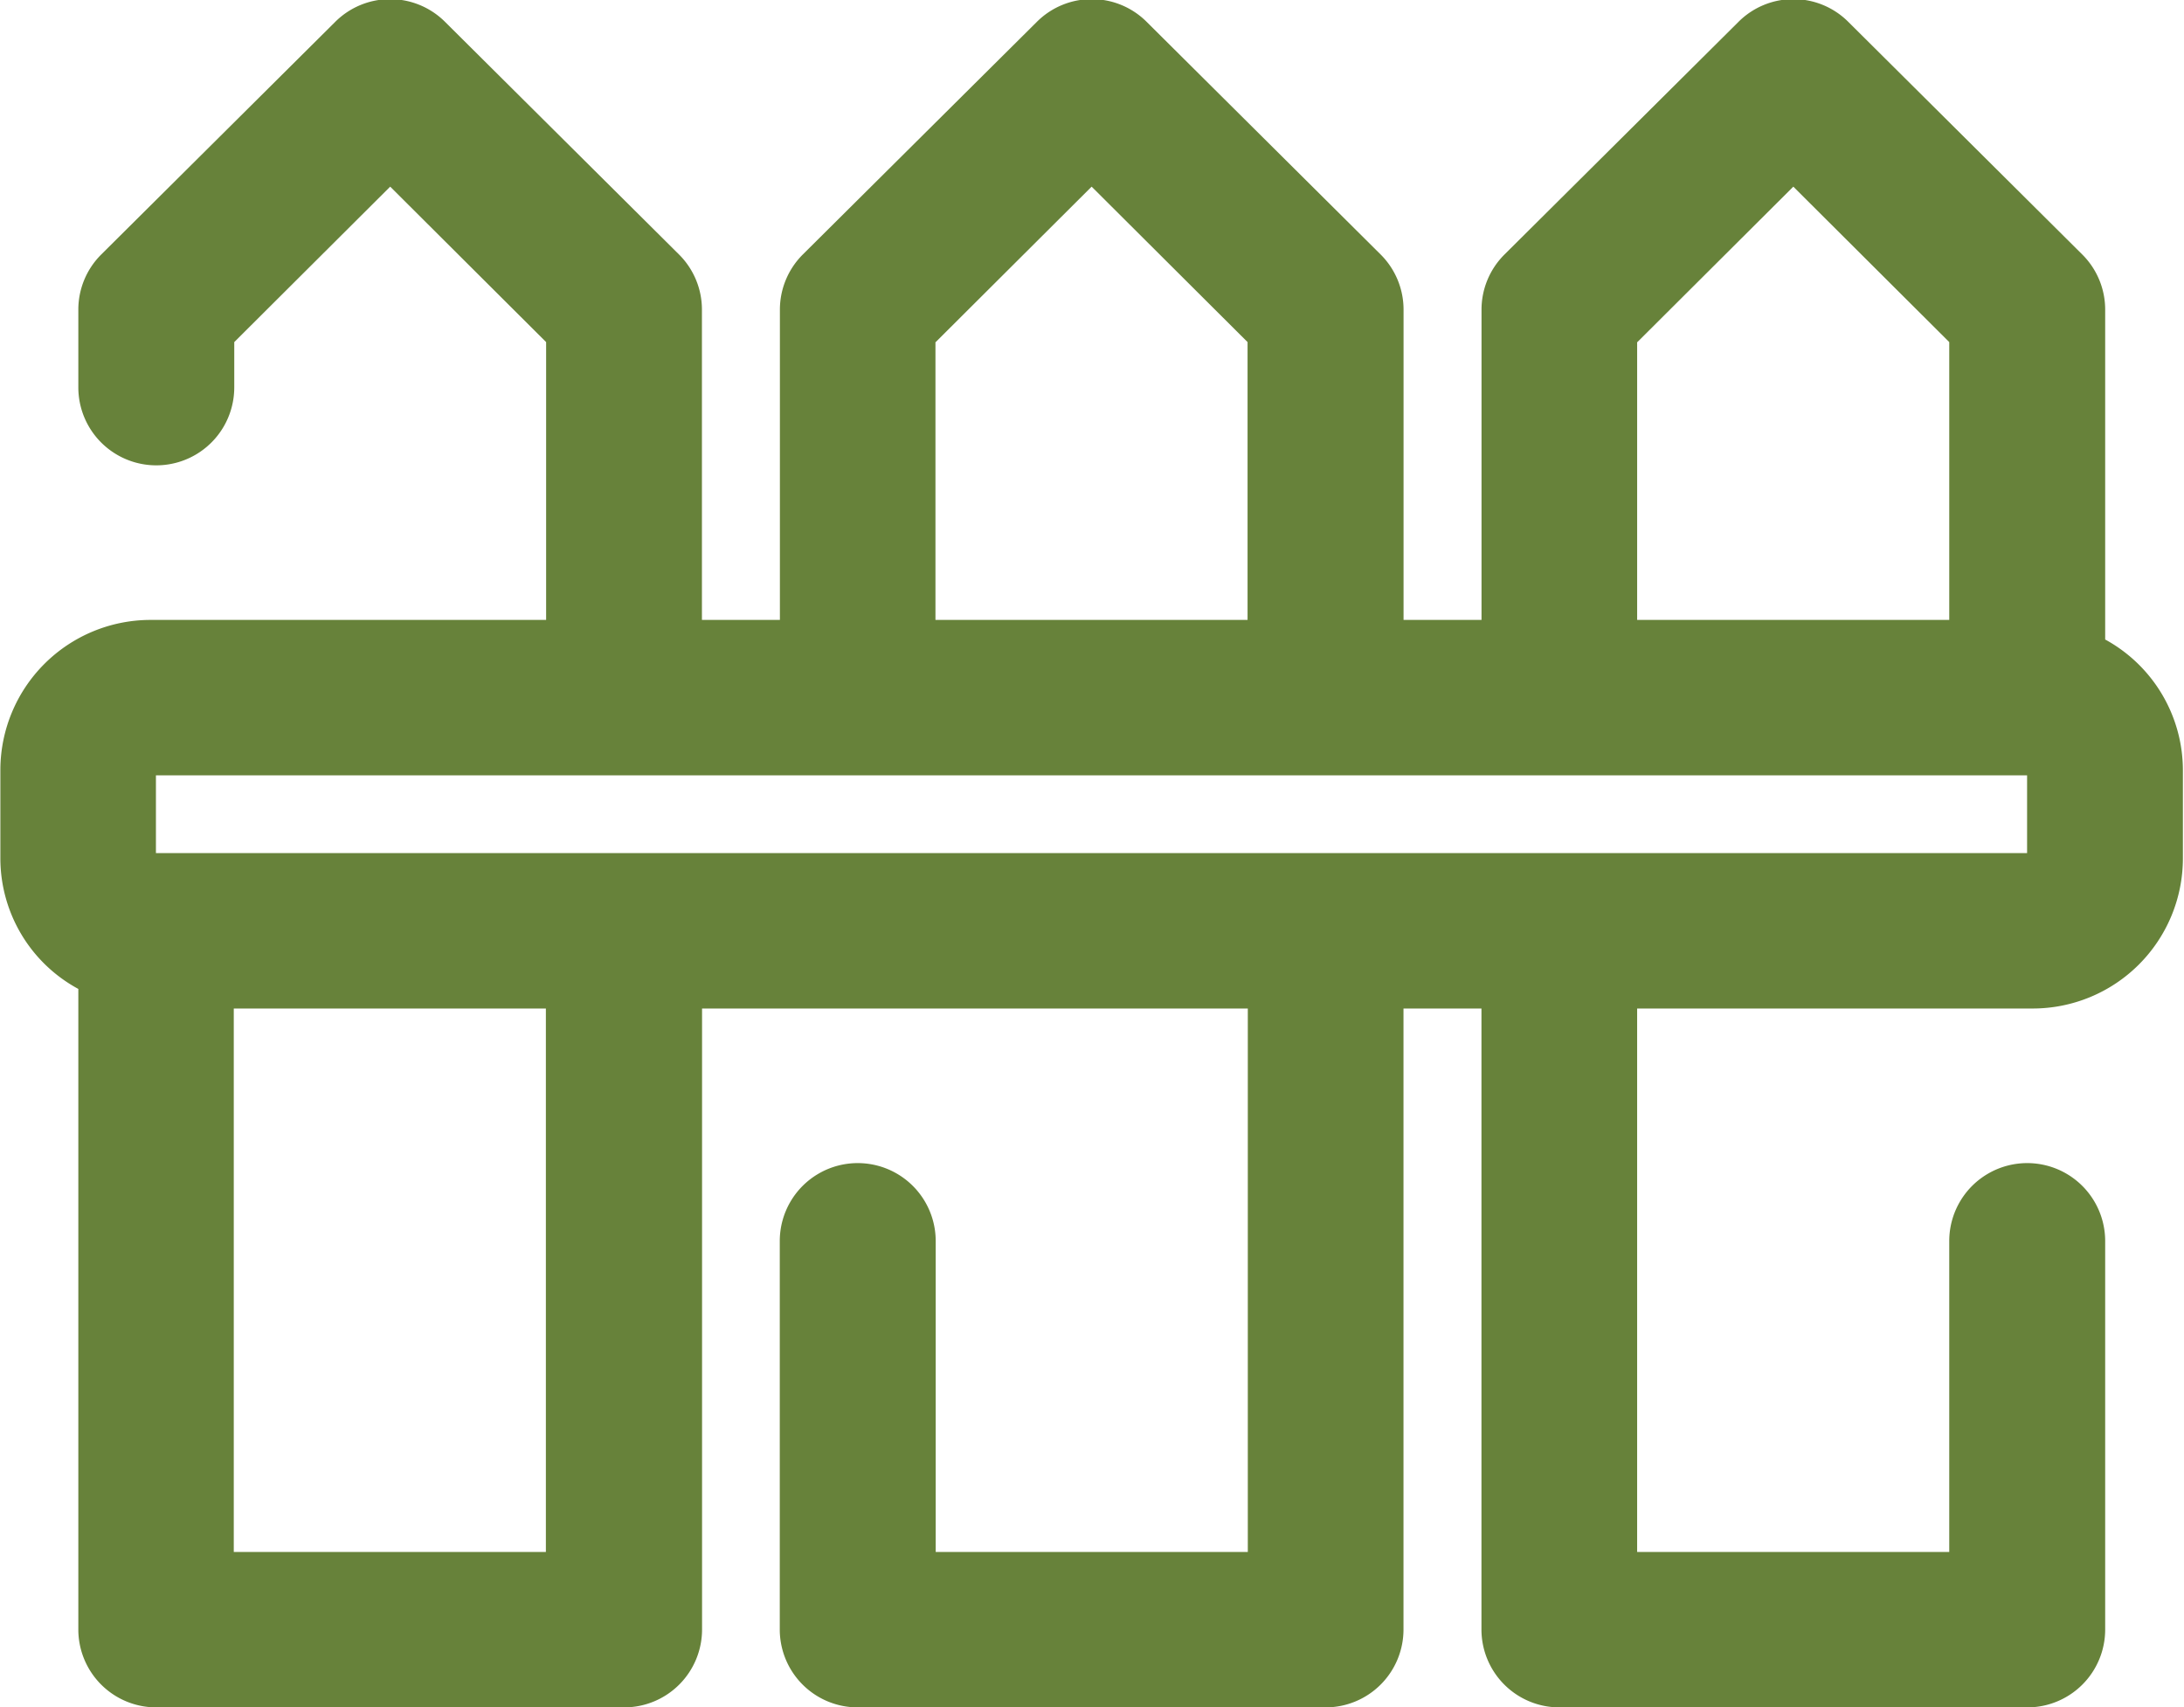 <svg xmlns="http://www.w3.org/2000/svg" width="35.688" height="27.9" viewBox="0 0 35.688 27.9">
  <defs>
    <style>
      .cls-1 {
        fill: #67823a;
        fill-rule: evenodd;
      }
    </style>
  </defs>
  <path class="cls-1" d="M320.4,2216.61v-5.39a1.27,1.27,0,0,0-.373-0.9l-3.822-3.8a1.269,1.269,0,0,0-1.8,0l-3.822,3.8a1.271,1.271,0,0,0-.374.9v5.07h-1.274v-5.07a1.27,1.27,0,0,0-.373-0.9l-3.822-3.8a1.269,1.269,0,0,0-1.8,0l-3.823,3.8a1.274,1.274,0,0,0-.373.9v5.07h-1.274v-5.07a1.27,1.27,0,0,0-.373-0.9l-3.822-3.8a1.27,1.27,0,0,0-1.8,0l-3.822,3.8a1.27,1.27,0,0,0-.373.9v1.27a1.274,1.274,0,0,0,2.548,0v-0.74l2.548-2.54,2.548,2.54v4.54h-6.465a2.455,2.455,0,0,0-2.453,2.45v1.45a2.427,2.427,0,0,0,1.274,2.13v10.47a1.273,1.273,0,0,0,1.274,1.27h7.644a1.273,1.273,0,0,0,1.274-1.27v-10.15h8.918v8.88h-5.1v-5.08a1.274,1.274,0,0,0-2.548,0v6.35a1.273,1.273,0,0,0,1.274,1.27h7.644a1.273,1.273,0,0,0,1.274-1.27v-10.15h1.274v10.15a1.273,1.273,0,0,0,1.274,1.27h7.644a1.272,1.272,0,0,0,1.274-1.27v-6.35a1.274,1.274,0,0,0-2.548,0v5.08h-5.1v-8.88h6.465a2.455,2.455,0,0,0,2.453-2.45v-1.45A2.437,2.437,0,0,0,320.4,2216.61Zm-7.644-4.86,2.548-2.54,2.548,2.54v4.54h-5.1v-4.54Zm-11.466,0,2.548-2.54,2.548,2.54v4.54h-5.1v-4.54Zm-6.37,19.77h-5.1v-8.88h5.1v8.88Zm24.206-11.42H288.548v-1.27h30.576v1.27Z" transform="translate(-286 -2206.16)"/>
</svg>
